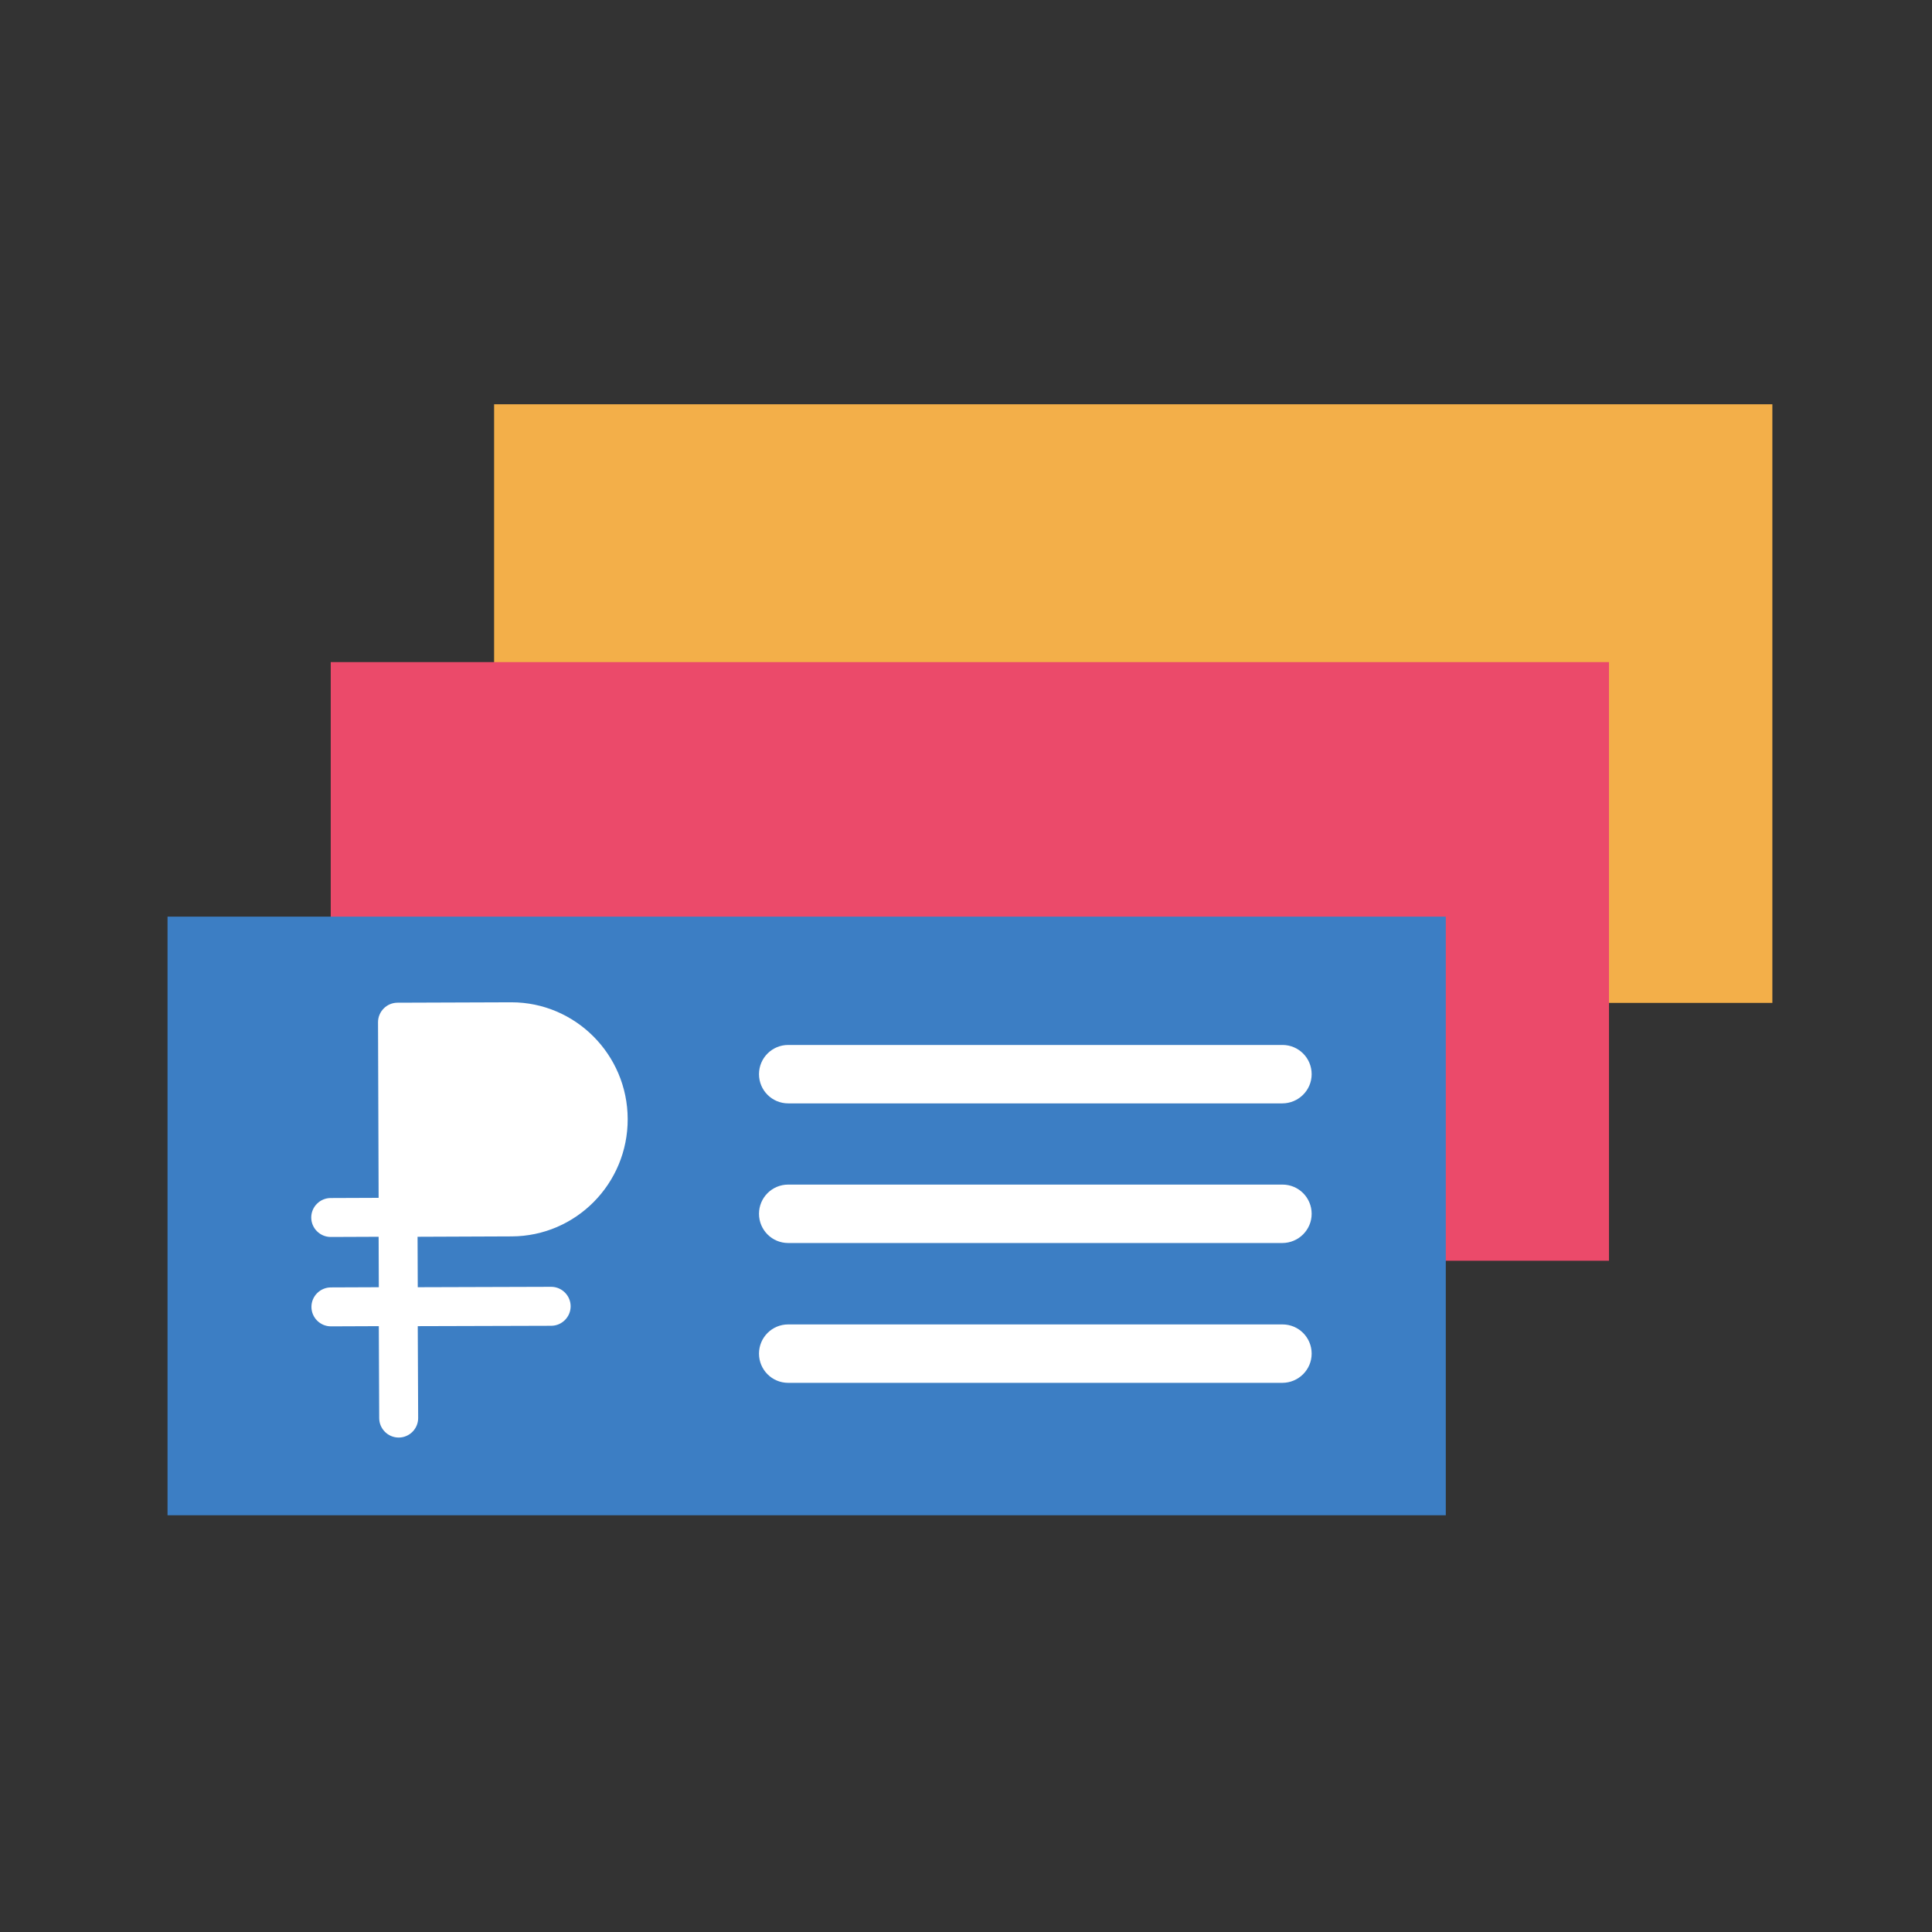 <svg width="91" height="91" viewBox="0 0 91 91" fill="none" xmlns="http://www.w3.org/2000/svg">
<rect x="0" y="0" width="91" height="91" fill="#333333" stroke="none"/>
<path d="M83.481 19.042H23.273V47.238H83.481V19.042Z" fill="#F3AF49"/>
<path d="M75.786 31.186H15.578V59.383H75.786V31.186Z" fill="#EB4A6A"/>
<path d="M68.099 43.175H7.891V71.371H68.099V43.175Z" fill="#3C7EC4"/>
<path d="M60.396 51.971H37.126C36.365 51.971 35.75 51.356 35.75 50.595C35.75 49.834 36.365 49.219 37.126 49.219H60.406C61.167 49.219 61.781 49.834 61.781 50.595C61.781 51.356 61.158 51.971 60.396 51.971Z" fill="white"/>
<path d="M60.396 58.548H37.126C36.365 58.548 35.75 57.933 35.75 57.172C35.75 56.41 36.365 55.796 37.126 55.796H60.406C61.167 55.796 61.781 56.41 61.781 57.172C61.781 57.933 61.158 58.548 60.396 58.548Z" fill="white"/>
<path d="M60.396 65.134H37.126C36.365 65.134 35.75 64.519 35.75 63.758C35.75 62.996 36.365 62.382 37.126 62.382H60.406C61.167 62.382 61.781 62.996 61.781 63.758C61.781 64.519 61.158 65.134 60.396 65.134Z" fill="white"/>
<path d="M15.599 61.565L25.973 61.538L15.599 61.565ZM15.59 57.355L24.111 57.328C26.624 57.318 28.661 55.255 28.651 52.714C28.642 50.173 26.597 48.128 24.084 48.137L18.736 48.155L18.764 57.346L15.59 57.355ZM18.727 48.155L18.791 66.803Z" fill="white"/>
<path d="M29.565 52.705C29.556 49.669 27.098 47.21 24.089 47.21C24.08 47.21 24.08 47.21 24.071 47.21L18.724 47.229C18.219 47.229 17.806 47.642 17.806 48.146L17.834 56.42L15.577 56.429C15.073 56.429 14.66 56.842 14.66 57.346C14.66 57.85 15.073 58.263 15.577 58.263L17.834 58.254L17.843 60.63L15.587 60.639C15.082 60.639 14.669 61.052 14.669 61.556C14.669 62.061 15.082 62.473 15.587 62.473L17.843 62.464L17.861 66.794C17.861 67.298 18.274 67.711 18.779 67.711C19.283 67.711 19.696 67.298 19.696 66.794L19.677 62.464L25.961 62.446C26.465 62.446 26.878 62.033 26.878 61.529C26.878 61.024 26.465 60.611 25.961 60.611L19.677 60.63L19.668 58.254L24.099 58.236C27.125 58.227 29.575 55.75 29.565 52.705ZM19.677 56.42L19.65 49.063L24.08 49.045H24.089C26.089 49.045 27.722 50.687 27.731 52.714C27.74 54.741 26.107 56.401 24.108 56.401L19.677 56.42Z" fill="white"/>
</svg>
